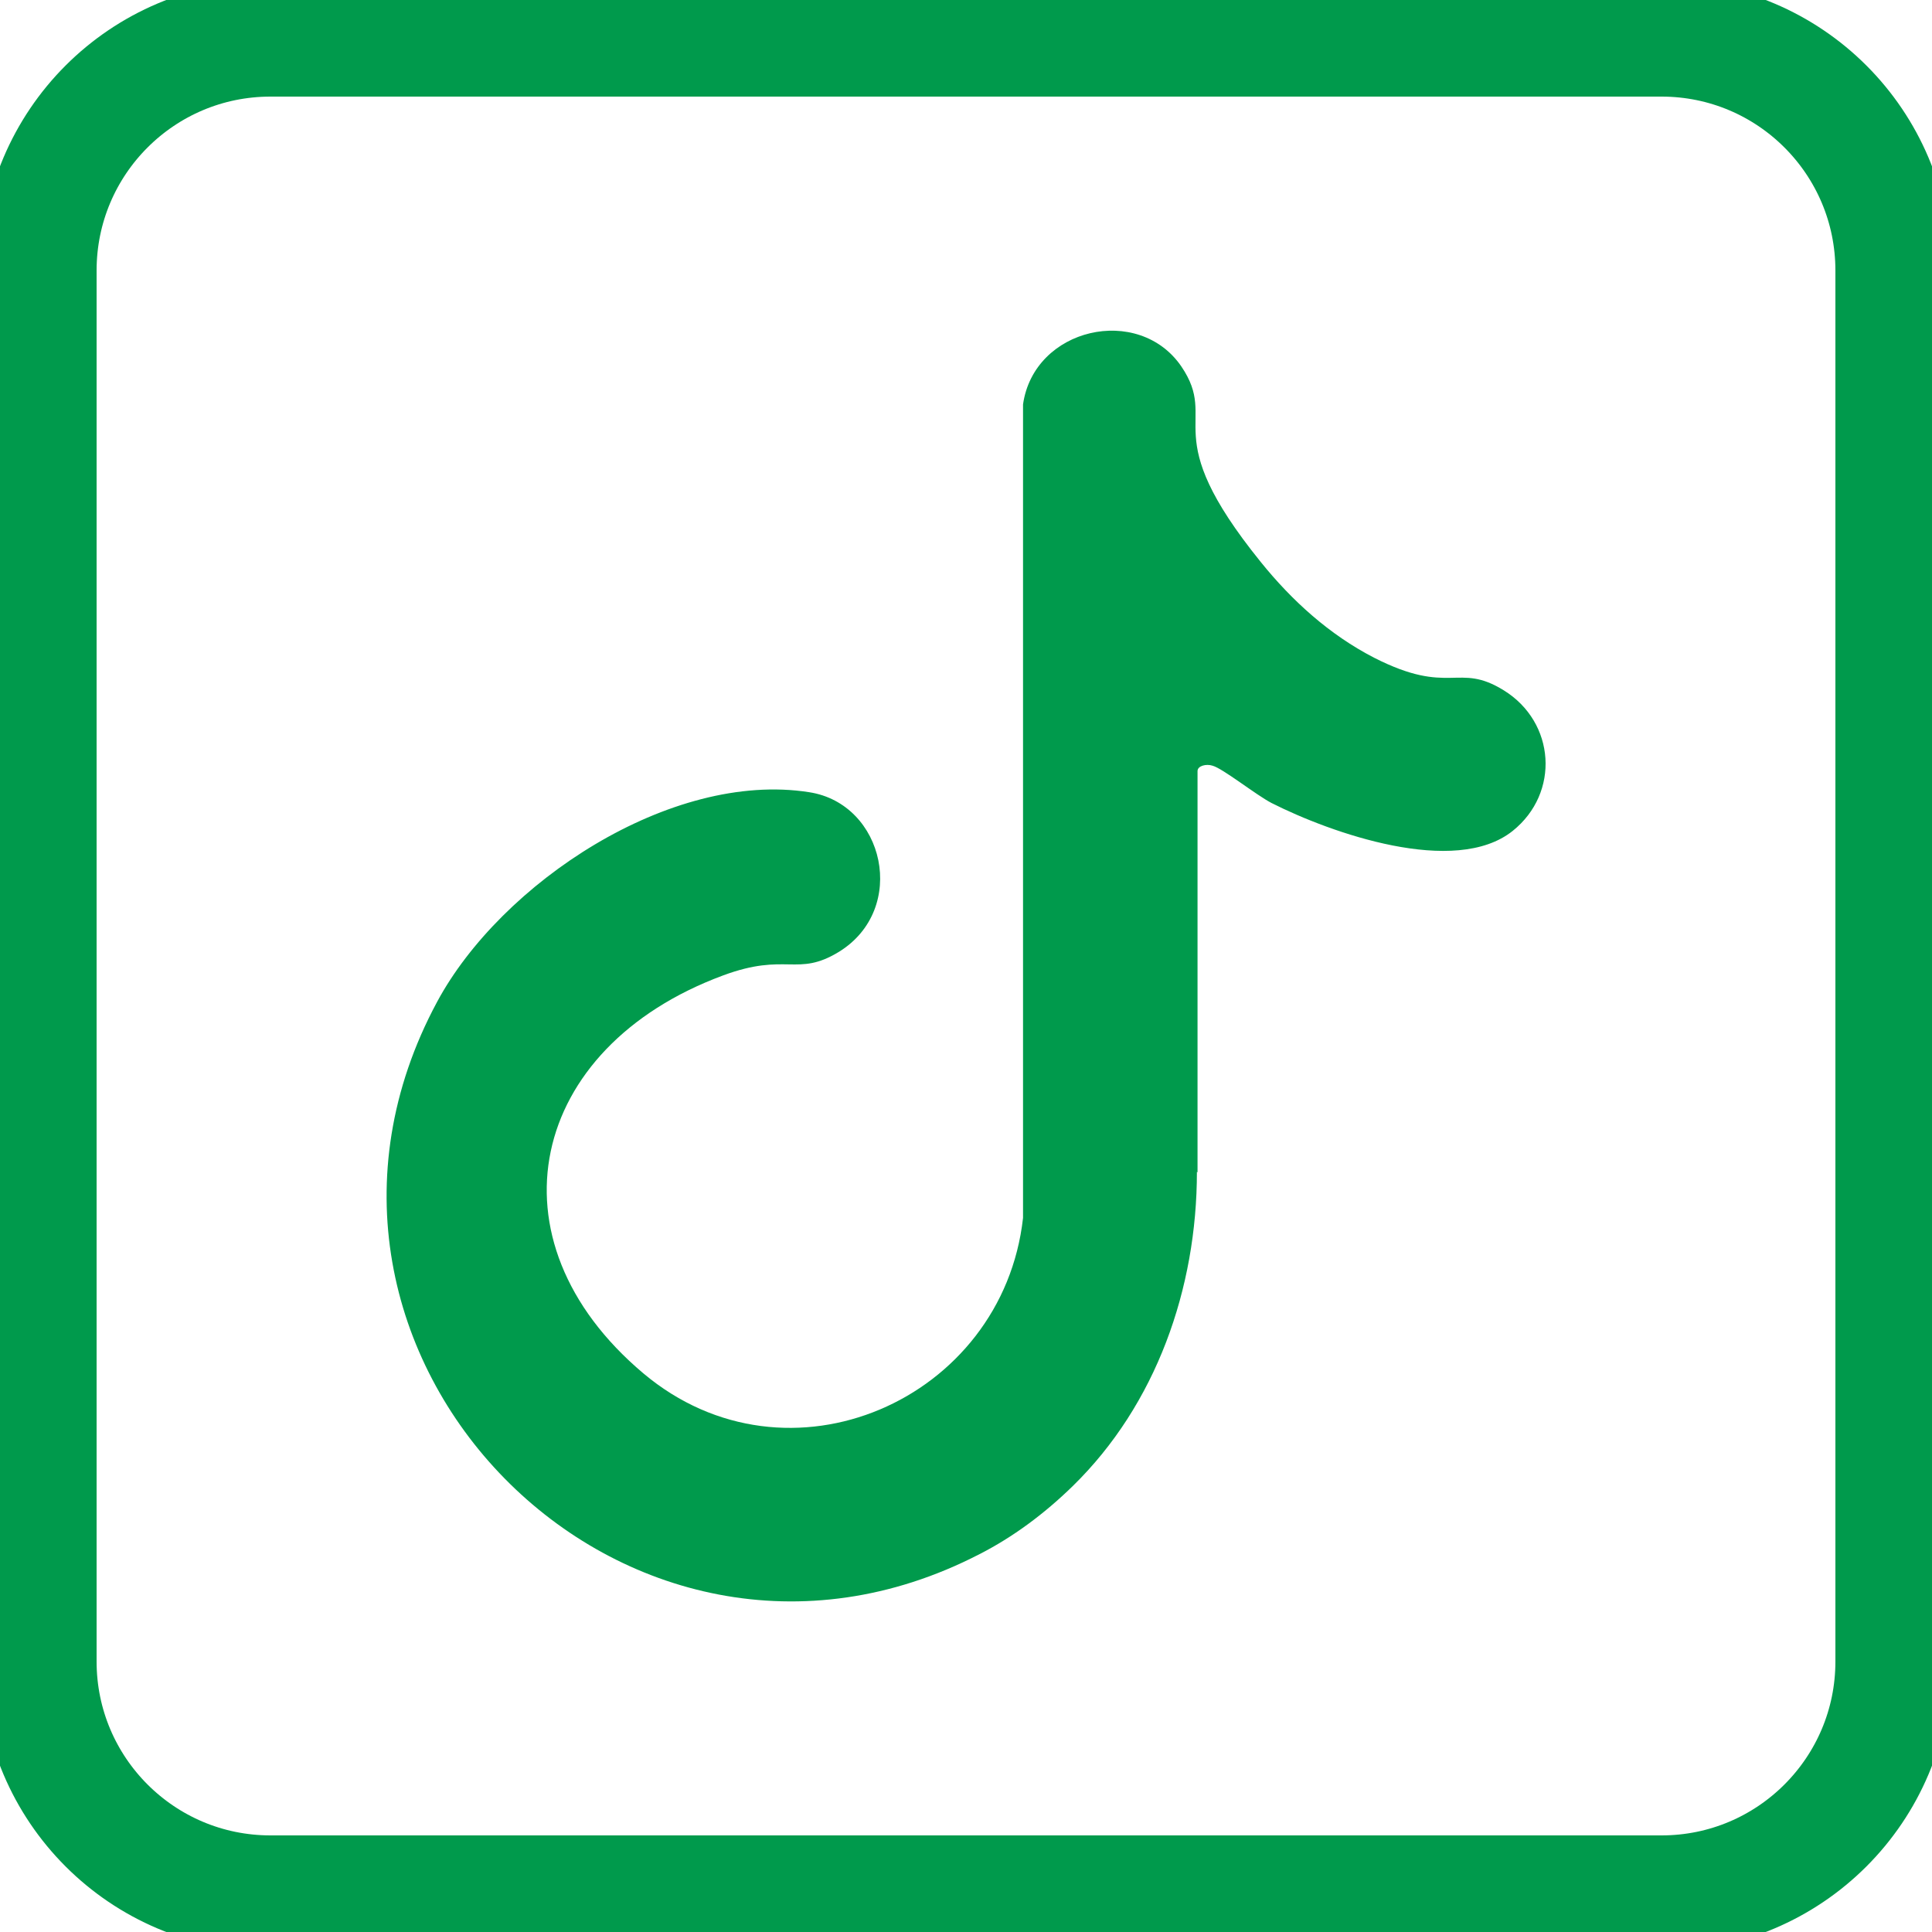 <?xml version="1.0" encoding="utf-8"?>
<svg xmlns="http://www.w3.org/2000/svg" fill="none" height="100%" overflow="visible" preserveAspectRatio="none" style="display: block;" viewBox="0 0 25 25" width="100%">
<g clip-path="url(#clip0_0_1178)" id="Tiktok">
<g id="8jiRbO">
<path d="M15.488 15.163C15.488 16.674 14.96 18.177 13.88 19.231C13.511 19.591 13.107 19.89 12.676 20.11C8.089 22.482 3.212 17.509 5.655 12.966C6.481 11.428 8.678 9.969 10.47 10.251C11.446 10.4 11.753 11.762 10.857 12.316C10.312 12.649 10.18 12.316 9.354 12.623C6.841 13.555 6.27 16.041 8.326 17.772C10.198 19.345 12.975 18.115 13.238 15.76V5.233C13.379 4.24 14.732 3.933 15.286 4.741C15.787 5.479 14.943 5.576 16.314 7.272C16.718 7.773 17.201 8.212 17.781 8.511C18.765 9.012 18.862 8.563 19.459 8.933C20.127 9.346 20.189 10.259 19.574 10.752C18.827 11.349 17.219 10.778 16.454 10.391C16.252 10.286 15.822 9.943 15.69 9.908C15.611 9.882 15.496 9.908 15.496 9.978V15.171L15.488 15.163Z" fill="#009A4C" id="Vector"/>
</g>
<path d="M21.5 0.5H3.5C1.843 0.5 0.5 1.843 0.5 3.5V21.5C0.5 23.157 1.843 24.5 3.5 24.5H21.5C23.157 24.5 24.5 23.157 24.5 21.5V3.5C24.5 1.843 23.157 0.5 21.5 0.5Z" id="Vector_2" stroke="#009A4C" stroke-miterlimit="10" stroke-width="1.5"/>
</g>
<defs>
<clipPath id="clip0_0_1178">
<rect fill="white" height="25" width="25"/>
</clipPath>
</defs>
</svg>
